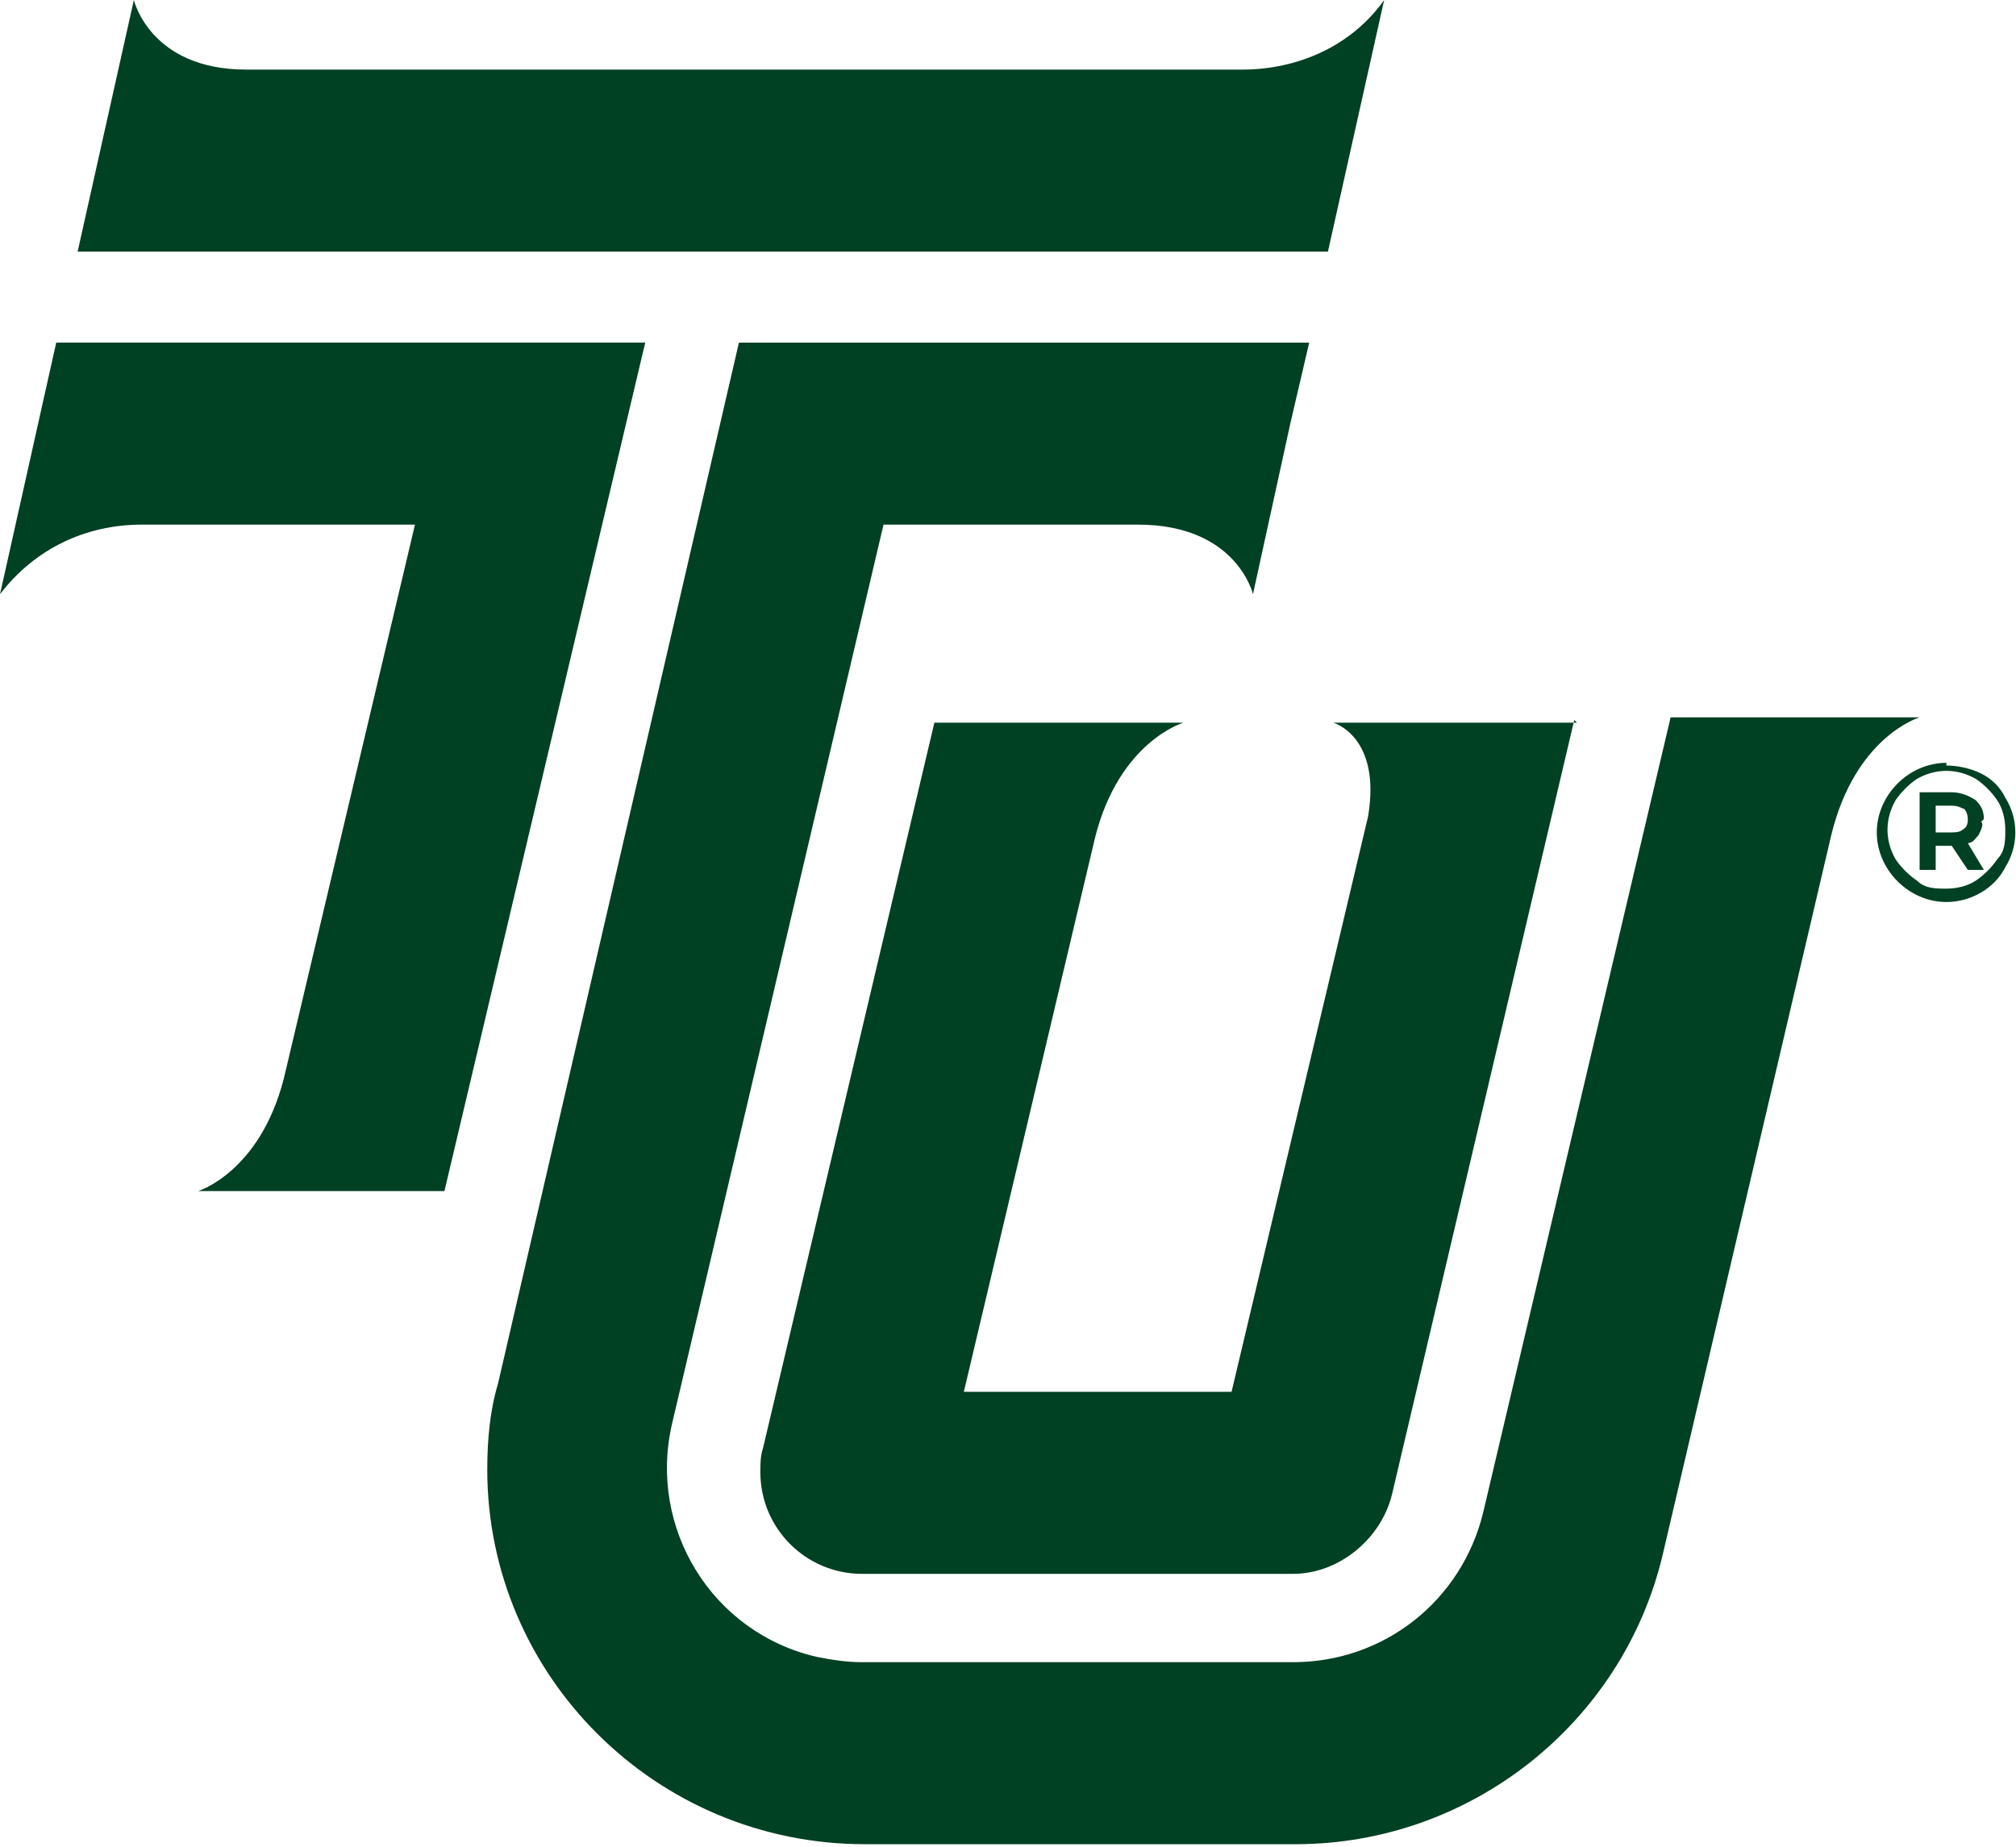 <?xml version="1.0" encoding="UTF-8"?>
<svg xmlns="http://www.w3.org/2000/svg" version="1.1" viewBox="0 0 75.3 69">
  <defs>
    <style>
      .cls-1 {
        fill: #004023;
      }
    </style>
  </defs>
  <!-- Generator: Adobe Illustrator 28.6.0, SVG Export Plug-In . SVG Version: 1.2.0 Build 709)  -->
  <g>
    <g id="Layer_1">
      <g>
        <path class="cls-1" d="M24.1,12.8l-7.5,31.7H7.4s2.3-.7,3.2-4.2l4.9-20.7H5.3c-2.1,0-4,.9-5.3,2.6l2.1-9.4h22"/>
        <path class="cls-1" d="M48.9,12.8l-.7,3-1.4,6.4s-.6-2.6-4.3-2.6h-9.5l-7.9,33.6c-.9,3.9,1.5,7.8,5.4,8.7.5.1,1.1.2,1.7.2h16.1c3.4,0,6.3-2.3,7.1-5.6l7-29.7h9.3s-2.4.7-3.3,4.4h0c0,0-6.3,26.9-6.3,26.9-1.5,6.3-7.2,10.8-13.7,10.8h-16.1c-7.8,0-14.1-6.3-14.1-14,0-1.1.1-2.2.4-3.2L27.6,12.8h21.2"/>
        <path class="cls-1" d="M58.8,26.9l-6.8,28.9c-.4,1.7-2,3-3.7,3h-16.1c-2.1,0-3.8-1.7-3.8-3.8,0-.3,0-.6.1-.9l6.4-27.1h9.3s-2.4.7-3.3,4.3l-4.9,20.7h10l5.1-21.5c.5-3-1.3-3.5-1.3-3.5h9.1"/>
        <path class="cls-1" d="M5,0s.6,2.6,4.2,2.6h37.2c2.1,0,4.1-.9,5.3-2.6l-2.1,9.4h0s-46.7,0-46.7,0h0S5,0,5,0"/>
        <path class="cls-1" d="M72.3,31.1v-1h.5c.2,0,.3,0,.5.1.1,0,.2.2.2.4,0,.1,0,.3-.2.4-.1.1-.3.1-.5.1h-.5ZM74.1,30.6c0-.3-.1-.5-.3-.7-.3-.2-.6-.3-.9-.3h-1.2v2.9h.6v-.9h.6l.6.9h.6l-.6-1c.2,0,.3-.2.4-.3.1-.2.2-.4.1-.5M72.7,33.2c-.4,0-.8,0-1.1-.3-.3-.2-.6-.5-.8-.8-.4-.7-.4-1.5,0-2.2.2-.3.5-.6.8-.8.7-.4,1.5-.4,2.2,0,.3.2.6.5.8.8.2.3.3.7.3,1.1,0,.4,0,.8-.3,1.1-.2.3-.5.6-.8.8-.3.2-.7.3-1.1.3M72.7,28.5c-1.4,0-2.6,1.2-2.6,2.6,0,1.4,1.2,2.6,2.6,2.6.9,0,1.8-.5,2.2-1.3.5-.8.5-1.8,0-2.6-.2-.4-.5-.7-.9-.9-.4-.2-.9-.3-1.3-.3"/>
      </g>
    </g>
  </g>
</svg>